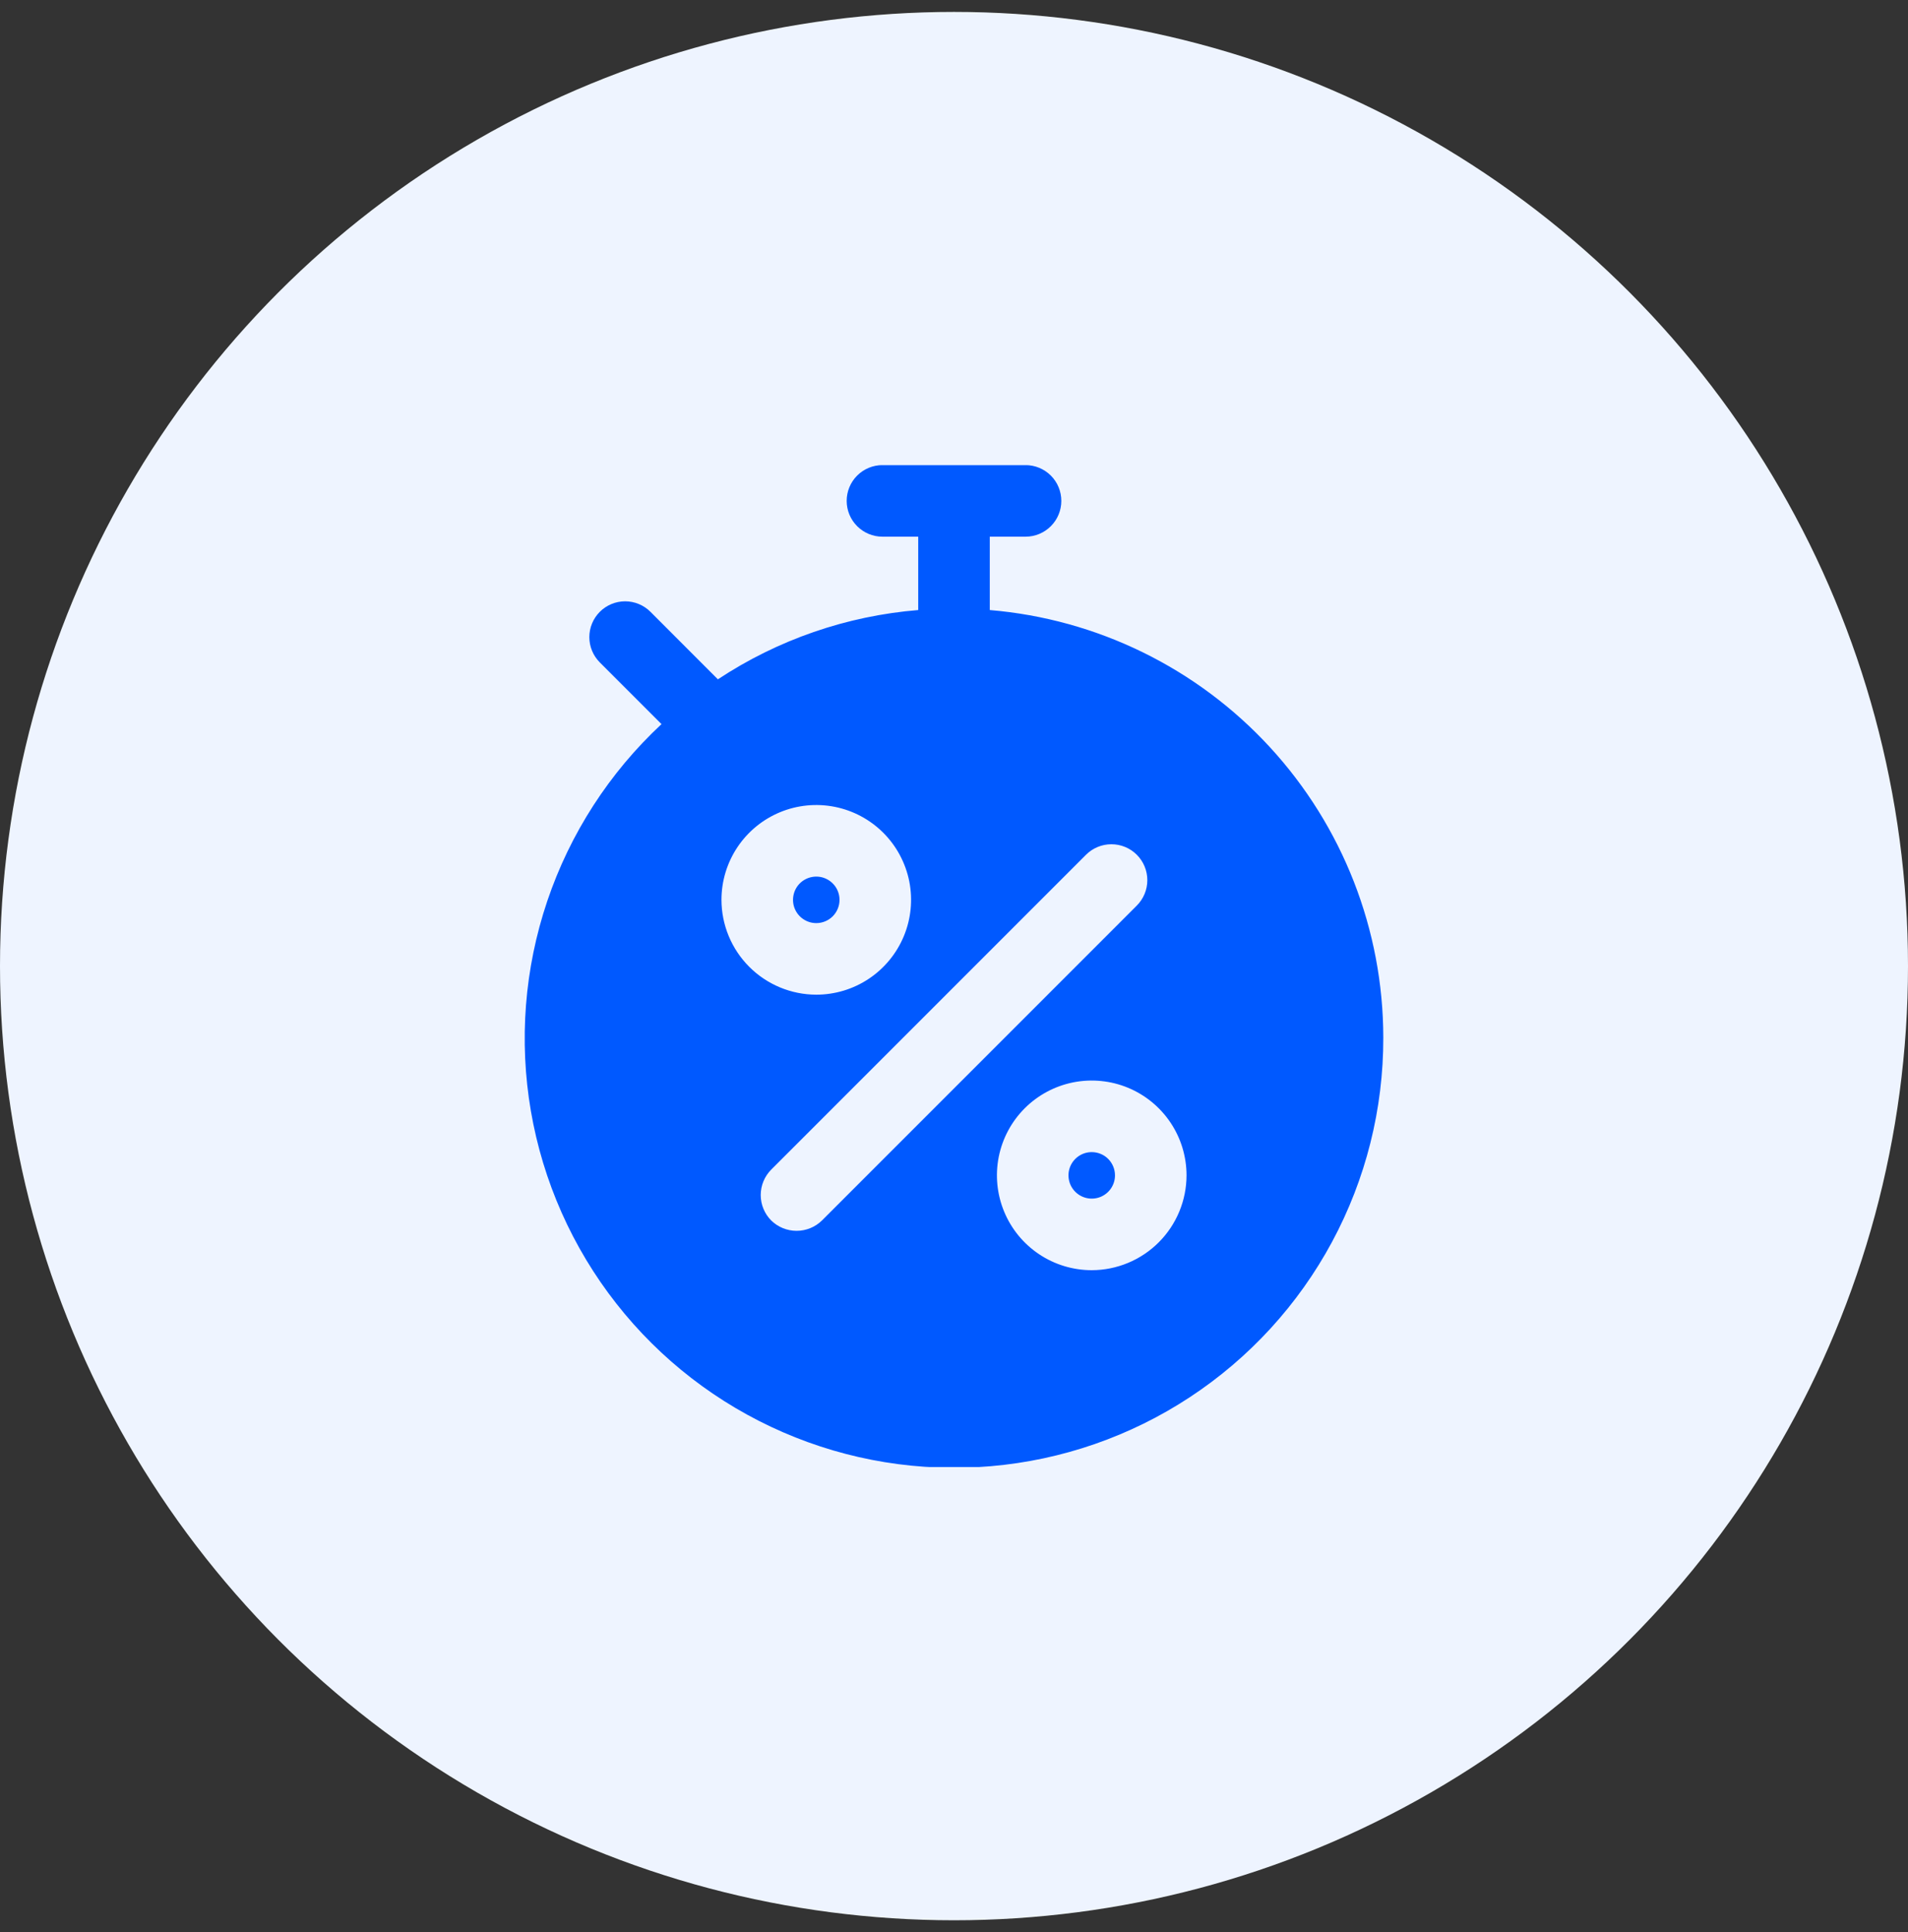 <svg width="80" height="81" viewBox="0 0 80 81" fill="none" xmlns="http://www.w3.org/2000/svg">
<rect x="0" y="0" width="80" height="81" fill="#333333" stroke="none"/>
<g clip-path="url(#clip0_101_1663)">
<circle cx="40" cy="40.5" r="40" fill="#EEF4FF"/>
<g clip-path="url(#clip1_101_1663)">
<path d="M46.75 49.273C46.75 49.466 46.693 49.654 46.586 49.815C46.478 49.975 46.326 50.1 46.148 50.174C45.97 50.247 45.774 50.267 45.585 50.229C45.396 50.191 45.222 50.099 45.086 49.962C44.949 49.826 44.856 49.652 44.819 49.463C44.781 49.274 44.8 49.078 44.874 48.9C44.948 48.721 45.073 48.569 45.233 48.462C45.394 48.355 45.582 48.298 45.775 48.298C45.903 48.298 46.03 48.323 46.148 48.372C46.267 48.42 46.374 48.492 46.465 48.583C46.555 48.673 46.627 48.781 46.676 48.9C46.725 49.018 46.75 49.145 46.75 49.273ZM35.2 37.723C35.2 37.53 35.143 37.342 35.036 37.181C34.928 37.021 34.776 36.896 34.598 36.822C34.42 36.748 34.224 36.729 34.035 36.767C33.846 36.804 33.672 36.897 33.535 37.033C33.399 37.17 33.306 37.343 33.269 37.533C33.231 37.722 33.25 37.918 33.324 38.096C33.398 38.274 33.523 38.426 33.683 38.533C33.844 38.641 34.032 38.698 34.225 38.698C34.353 38.698 34.48 38.673 34.598 38.624C34.717 38.575 34.824 38.503 34.915 38.413C35.005 38.322 35.077 38.215 35.126 38.096C35.175 37.978 35.2 37.851 35.2 37.723ZM58 43.498C58.006 46.487 57.267 49.43 55.851 52.062C54.434 54.694 52.385 56.931 49.887 58.573C47.39 60.215 44.523 61.209 41.545 61.465C38.567 61.722 35.572 61.233 32.831 60.042C30.089 58.852 27.687 56.998 25.842 54.647C23.996 52.296 22.765 49.522 22.259 46.576C21.754 43.631 21.99 40.605 22.946 37.774C23.902 34.942 25.548 32.393 27.736 30.356L25.15 27.77C24.869 27.489 24.71 27.107 24.71 26.709C24.71 26.311 24.869 25.929 25.15 25.648C25.431 25.366 25.813 25.208 26.211 25.208C26.609 25.208 26.991 25.366 27.273 25.648L30.1 28.478C32.61 26.818 35.5 25.819 38.5 25.574V22.498H37C36.602 22.498 36.221 22.34 35.939 22.058C35.658 21.777 35.5 21.396 35.5 20.998C35.5 20.6 35.658 20.218 35.939 19.937C36.221 19.656 36.602 19.498 37 19.498H43C43.398 19.498 43.779 19.656 44.061 19.937C44.342 20.218 44.5 20.6 44.5 20.998C44.5 21.396 44.342 21.777 44.061 22.058C43.779 22.34 43.398 22.498 43 22.498H41.5V25.574C45.996 25.95 50.187 28.001 53.243 31.32C56.299 34.64 57.996 38.986 58 43.498ZM34.225 41.698C35.011 41.698 35.78 41.465 36.433 41.028C37.087 40.591 37.596 39.97 37.897 39.244C38.198 38.518 38.277 37.718 38.124 36.947C37.97 36.176 37.592 35.468 37.036 34.912C36.48 34.356 35.772 33.978 35.001 33.824C34.229 33.671 33.43 33.749 32.704 34.05C31.977 34.351 31.357 34.861 30.92 35.514C30.483 36.168 30.25 36.937 30.25 37.723C30.252 38.776 30.671 39.786 31.416 40.531C32.161 41.276 33.171 41.696 34.225 41.698ZM47.665 37.963C47.947 37.68 48.106 37.297 48.106 36.898C48.106 36.498 47.947 36.115 47.665 35.833C47.383 35.55 46.999 35.392 46.6 35.392C46.2 35.392 45.817 35.55 45.535 35.833L32.335 49.033C32.054 49.316 31.896 49.699 31.896 50.098C31.896 50.497 32.054 50.88 32.335 51.163C32.619 51.442 33.002 51.598 33.4 51.598C33.798 51.598 34.181 51.442 34.465 51.163L47.665 37.963ZM49.75 49.273C49.75 48.487 49.517 47.718 49.08 47.064C48.643 46.411 48.023 45.901 47.296 45.6C46.57 45.3 45.771 45.221 44.999 45.374C44.228 45.528 43.52 45.906 42.964 46.462C42.408 47.018 42.03 47.726 41.876 48.497C41.723 49.268 41.802 50.068 42.103 50.794C42.403 51.52 42.913 52.141 43.567 52.578C44.22 53.015 44.989 53.248 45.775 53.248C46.829 53.246 47.839 52.826 48.584 52.081C49.329 51.336 49.748 50.326 49.75 49.273Z" fill="#0059FF"/>
</g>
</g>
<defs>
<clipPath id="clip0_101_1663">
<rect width="80" height="80" fill="white" transform="translate(0 0.5)"/>
</clipPath>
<clipPath id="clip1_101_1663">
<rect width="42" height="42" fill="white" transform="translate(19 19.5)"/>
</clipPath>
</defs>
</svg>
